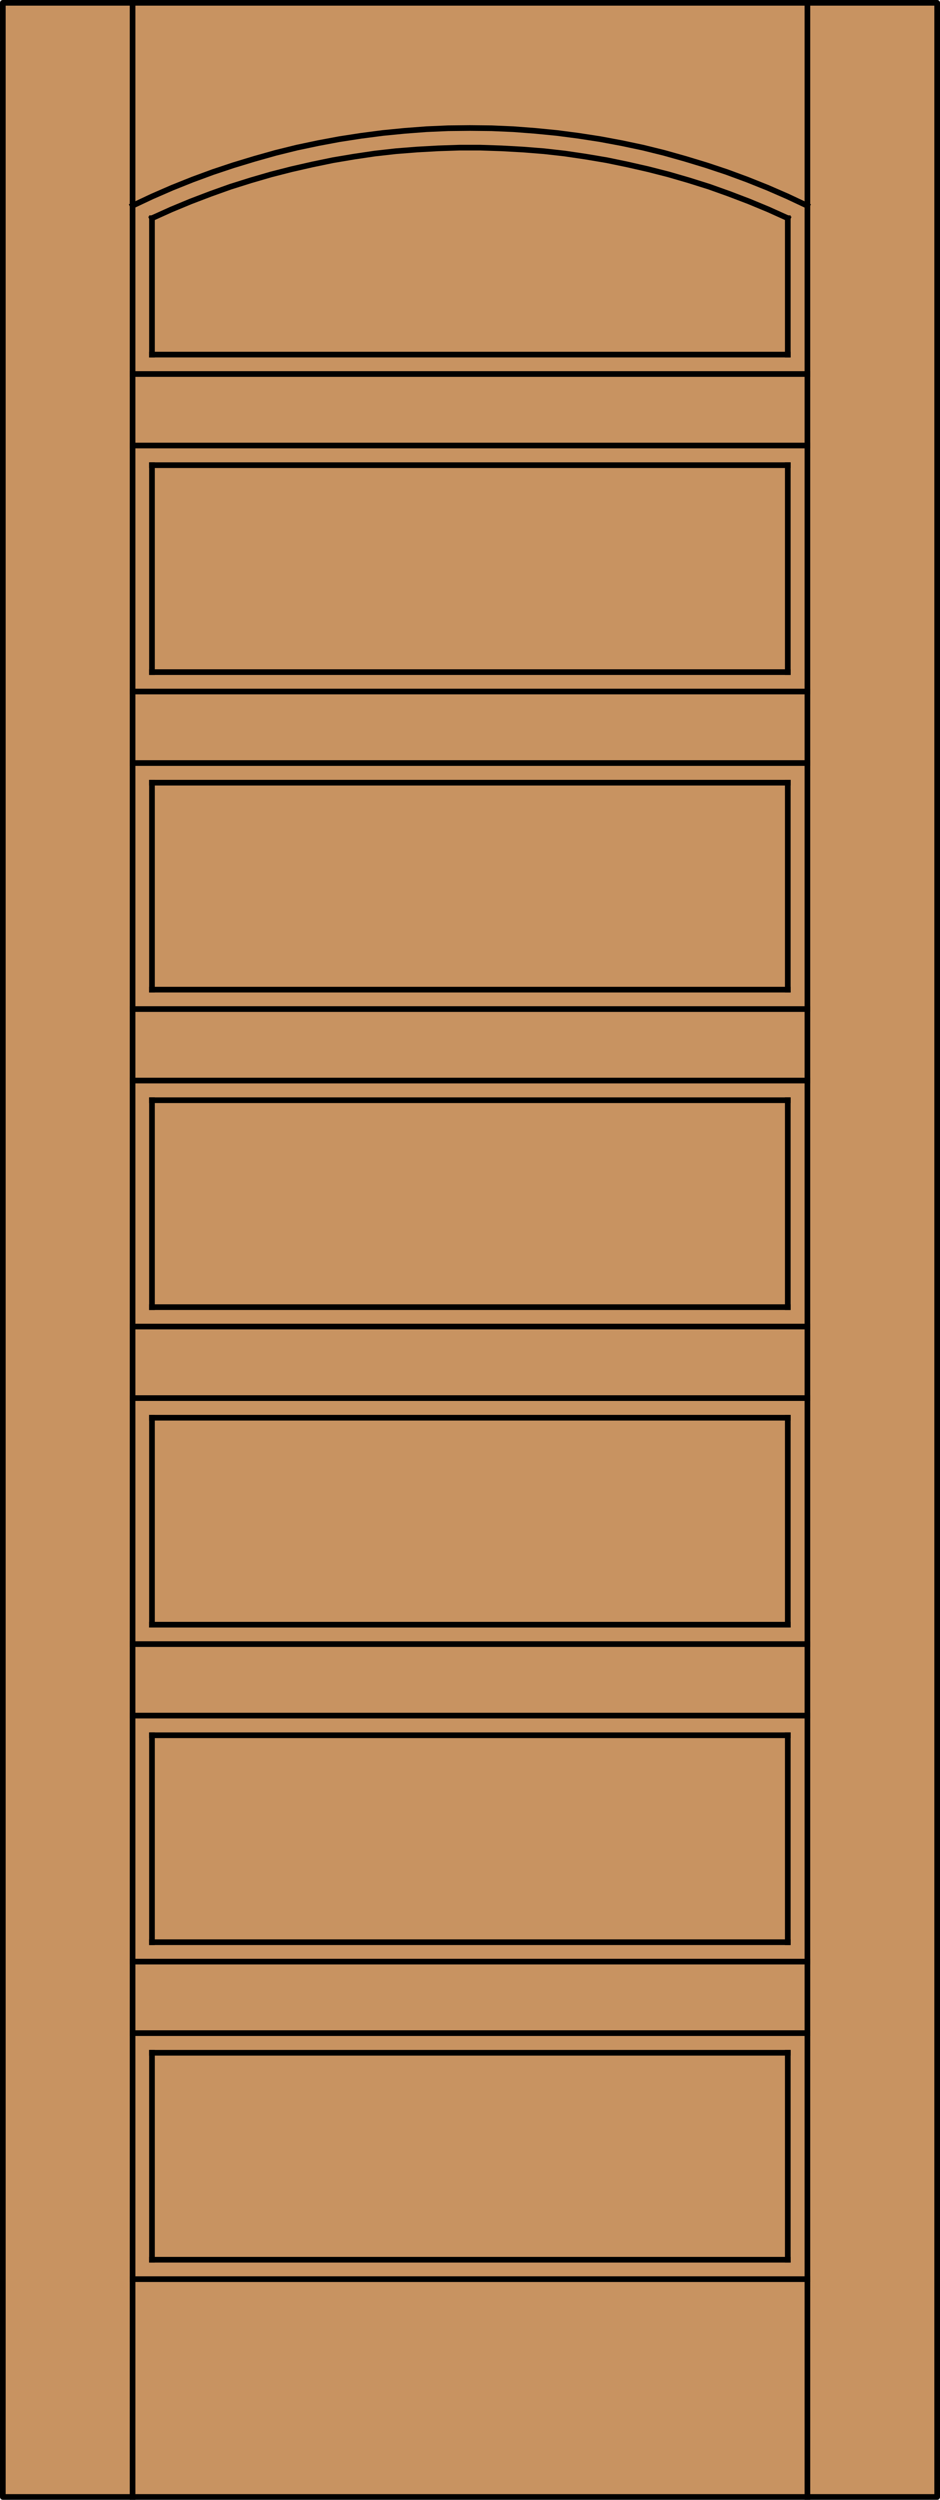 <?xml version="1.0" encoding="utf-8"?>
<!-- Generator: Adobe Illustrator 14.0.0, SVG Export Plug-In . SVG Version: 6.00 Build 43363)  -->
<!DOCTYPE svg PUBLIC "-//W3C//DTD SVG 1.1//EN" "http://www.w3.org/Graphics/SVG/1.1/DTD/svg11.dtd">
<svg version="1.1" id="Layer_1" xmlns="http://www.w3.org/2000/svg" xmlns:xlink="http://www.w3.org/1999/xlink" x="0px" y="0px"
	 width="83.012px" height="220.531px" viewBox="0 0 83.012 220.531" enable-background="new 0 0 83.012 220.531"
	 xml:space="preserve">
<g id="DOOR_FILL">
	<rect x="0.25" y="0.249" fill="#C89361" width="82.512" height="220.03"/>
</g>
<g id="GLASS">
</g>
<g id="_x31_">
	
		<rect x="0.25" y="0.249" fill="none" stroke="#000000" stroke-width="0.5" stroke-linecap="round" stroke-linejoin="round" width="82.512" height="220.03"/>
</g>
<g id="_x30_">
</g>
<g id="Layer_1_1_">
</g>
<g>
	
		<line fill="none" stroke="#000000" stroke-width="0.5" stroke-linecap="square" stroke-miterlimit="10" x1="69.57" y1="69.048" x2="69.57" y2="87.305"/>
	
		<line fill="none" stroke="#000000" stroke-width="0.5" stroke-linecap="square" stroke-miterlimit="10" x1="11.708" y1="123.337" x2="71.303" y2="123.337"/>
	
		<line fill="none" stroke="#000000" stroke-width="0.5" stroke-linecap="square" stroke-miterlimit="10" x1="11.708" y1="201.063" x2="71.303" y2="201.063"/>
	
		<line fill="none" stroke="#000000" stroke-width="0.5" stroke-linecap="square" stroke-miterlimit="10" x1="69.57" y1="181.093" x2="69.57" y2="199.35"/>
	
		<line fill="none" stroke="#000000" stroke-width="0.5" stroke-linecap="square" stroke-miterlimit="10" x1="11.708" y1="95.326" x2="71.303" y2="95.326"/>
	
		<line fill="none" stroke="#000000" stroke-width="0.5" stroke-linecap="square" stroke-miterlimit="10" x1="11.708" y1="151.348" x2="71.303" y2="151.348"/>
	
		<line fill="none" stroke="#000000" stroke-width="0.5" stroke-linecap="square" stroke-miterlimit="10" x1="13.421" y1="153.082" x2="69.57" y2="153.082"/>
	
		<line fill="none" stroke="#000000" stroke-width="0.5" stroke-linecap="square" stroke-miterlimit="10" x1="11.708" y1="173.051" x2="71.303" y2="173.051"/>
	
		<line fill="none" stroke="#000000" stroke-width="0.5" stroke-linecap="square" stroke-miterlimit="10" x1="11.708" y1="117.027" x2="71.303" y2="117.027"/>
	
		<line fill="none" stroke="#000000" stroke-width="0.5" stroke-linecap="square" stroke-miterlimit="10" x1="11.708" y1="61.006" x2="71.303" y2="61.006"/>
	
		<line fill="none" stroke="#000000" stroke-width="0.5" stroke-linecap="square" stroke-miterlimit="10" x1="13.421" y1="87.305" x2="13.421" y2="69.048"/>
	
		<line fill="none" stroke="#000000" stroke-width="0.5" stroke-linecap="square" stroke-miterlimit="10" x1="13.421" y1="143.327" x2="13.421" y2="125.07"/>
	
		<line fill="none" stroke="#000000" stroke-width="0.5" stroke-linecap="square" stroke-miterlimit="10" x1="69.57" y1="97.06" x2="69.57" y2="115.314"/>
	
		<line fill="none" stroke="#000000" stroke-width="0.5" stroke-linecap="square" stroke-miterlimit="10" x1="69.57" y1="199.35" x2="13.421" y2="199.35"/>
	
		<line fill="none" stroke="#000000" stroke-width="0.5" stroke-linecap="square" stroke-miterlimit="10" x1="13.421" y1="41.037" x2="69.57" y2="41.037"/>
	
		<line fill="none" stroke="#000000" stroke-width="0.5" stroke-linecap="square" stroke-miterlimit="10" x1="69.57" y1="153.082" x2="69.57" y2="171.338"/>
	
		<line fill="none" stroke="#000000" stroke-width="0.5" stroke-linecap="square" stroke-miterlimit="10" x1="69.57" y1="143.327" x2="13.421" y2="143.327"/>
	
		<line fill="none" stroke="#000000" stroke-width="0.5" stroke-linecap="square" stroke-miterlimit="10" x1="69.57" y1="87.305" x2="13.421" y2="87.305"/>
	
		<line fill="none" stroke="#000000" stroke-width="0.5" stroke-linecap="square" stroke-miterlimit="10" x1="13.421" y1="69.048" x2="69.57" y2="69.048"/>
	
		<line fill="none" stroke="#000000" stroke-width="0.5" stroke-linecap="square" stroke-miterlimit="10" x1="13.421" y1="125.07" x2="69.57" y2="125.07"/>
	
		<line fill="none" stroke="#000000" stroke-width="0.5" stroke-linecap="square" stroke-miterlimit="10" x1="13.421" y1="115.314" x2="13.421" y2="97.06"/>
	
		<line fill="none" stroke="#000000" stroke-width="0.5" stroke-linecap="square" stroke-miterlimit="10" x1="13.421" y1="199.35" x2="13.421" y2="181.093"/>
	
		<line fill="none" stroke="#000000" stroke-width="0.5" stroke-linecap="square" stroke-miterlimit="10" x1="69.57" y1="41.037" x2="69.57" y2="59.293"/>
	
		<line fill="none" stroke="#000000" stroke-width="0.5" stroke-linecap="square" stroke-miterlimit="10" x1="13.421" y1="181.093" x2="69.57" y2="181.093"/>
	
		<line fill="none" stroke="#000000" stroke-width="0.5" stroke-linecap="square" stroke-miterlimit="10" x1="71.303" y1="179.359" x2="11.708" y2="179.359"/>
	
		<line fill="none" stroke="#000000" stroke-width="0.5" stroke-linecap="square" stroke-miterlimit="10" x1="11.708" y1="145.04" x2="71.303" y2="145.04"/>
	
		<line fill="none" stroke="#000000" stroke-width="0.5" stroke-linecap="square" stroke-miterlimit="10" x1="11.708" y1="89.018" x2="71.303" y2="89.018"/>
	
		<line fill="none" stroke="#000000" stroke-width="0.5" stroke-linecap="square" stroke-miterlimit="10" x1="71.303" y1="67.314" x2="11.708" y2="67.314"/>
	
		<line fill="none" stroke="#000000" stroke-width="0.5" stroke-linecap="square" stroke-miterlimit="10" x1="69.57" y1="125.07" x2="69.57" y2="143.327"/>
	
		<line fill="none" stroke="#000000" stroke-width="0.5" stroke-linecap="square" stroke-miterlimit="10" x1="13.421" y1="97.06" x2="69.57" y2="97.06"/>
	
		<line fill="none" stroke="#000000" stroke-width="0.5" stroke-linecap="square" stroke-miterlimit="10" x1="71.303" y1="39.304" x2="11.708" y2="39.304"/>
	
		<line fill="none" stroke="#000000" stroke-width="0.5" stroke-linecap="square" stroke-miterlimit="10" x1="13.421" y1="59.293" x2="13.421" y2="41.037"/>
	
		<line fill="none" stroke="#000000" stroke-width="0.5" stroke-linecap="square" stroke-miterlimit="10" x1="13.421" y1="171.338" x2="13.421" y2="153.082"/>
	
		<line fill="none" stroke="#000000" stroke-width="0.5" stroke-linecap="square" stroke-miterlimit="10" x1="69.57" y1="171.338" x2="13.421" y2="171.338"/>
	
		<line fill="none" stroke="#000000" stroke-width="0.5" stroke-linecap="square" stroke-miterlimit="10" x1="69.57" y1="115.314" x2="13.421" y2="115.314"/>
	
		<line fill="none" stroke="#000000" stroke-width="0.5" stroke-linecap="square" stroke-miterlimit="10" x1="69.57" y1="59.293" x2="13.421" y2="59.293"/>
	
		<line fill="none" stroke="#000000" stroke-width="0.5" stroke-linecap="square" stroke-miterlimit="10" x1="69.57" y1="19.25" x2="69.57" y2="31.282"/>
	
		<line fill="none" stroke="#000000" stroke-width="0.5" stroke-linecap="square" stroke-miterlimit="10" x1="71.303" y1="32.995" x2="11.708" y2="32.995"/>
	
		<line fill="none" stroke="#000000" stroke-width="0.5" stroke-linecap="square" stroke-miterlimit="10" x1="71.303" y1="220.279" x2="71.303" y2="0.117"/>
	
		<line fill="none" stroke="#000000" stroke-width="0.5" stroke-linecap="square" stroke-miterlimit="10" x1="13.421" y1="31.282" x2="13.421" y2="19.25"/>
	<polyline fill="none" stroke="#000000" stroke-width="0.5" stroke-linecap="square" stroke-miterlimit="10" points="69.57,19.25 
		67.857,18.478 66.144,17.768 64.389,17.099 62.635,16.473 60.838,15.908 59.041,15.386 57.244,14.927 55.406,14.509 53.59,14.133 
		51.731,13.82 49.893,13.548 48.033,13.339 46.174,13.193 44.294,13.088 42.435,13.026 40.555,13.026 38.696,13.088 36.816,13.193 
		34.957,13.339 33.097,13.548 31.26,13.82 29.401,14.133 27.583,14.509 25.745,14.927 23.948,15.386 22.152,15.908 20.356,16.473 
		18.601,17.099 16.846,17.768 15.134,18.478 13.421,19.25 	"/>
	
		<line fill="none" stroke="#000000" stroke-width="0.5" stroke-linecap="square" stroke-miterlimit="10" x1="69.57" y1="31.282" x2="13.421" y2="31.282"/>
	
		<line fill="none" stroke="#000000" stroke-width="0.5" stroke-linecap="square" stroke-miterlimit="10" x1="11.708" y1="220.279" x2="11.708" y2="0.117"/>
	<polyline fill="none" stroke="#000000" stroke-width="0.5" stroke-linecap="square" stroke-miterlimit="10" points="71.282,18.144 
		69.549,17.329 67.773,16.556 65.997,15.846 64.18,15.177 62.363,14.572 60.504,14.008 58.645,13.485 56.785,13.026 54.906,12.629 
		53.004,12.274 51.104,11.981 49.182,11.731 47.26,11.543 45.338,11.397 43.416,11.313 41.495,11.292 39.573,11.313 37.652,11.397 
		35.73,11.543 33.808,11.731 31.886,11.981 29.986,12.274 28.085,12.629 26.204,13.026 24.345,13.485 22.486,14.008 20.627,14.572 
		18.81,15.177 16.992,15.846 15.217,16.556 13.441,17.329 11.708,18.144 	"/>
</g>
</svg>
